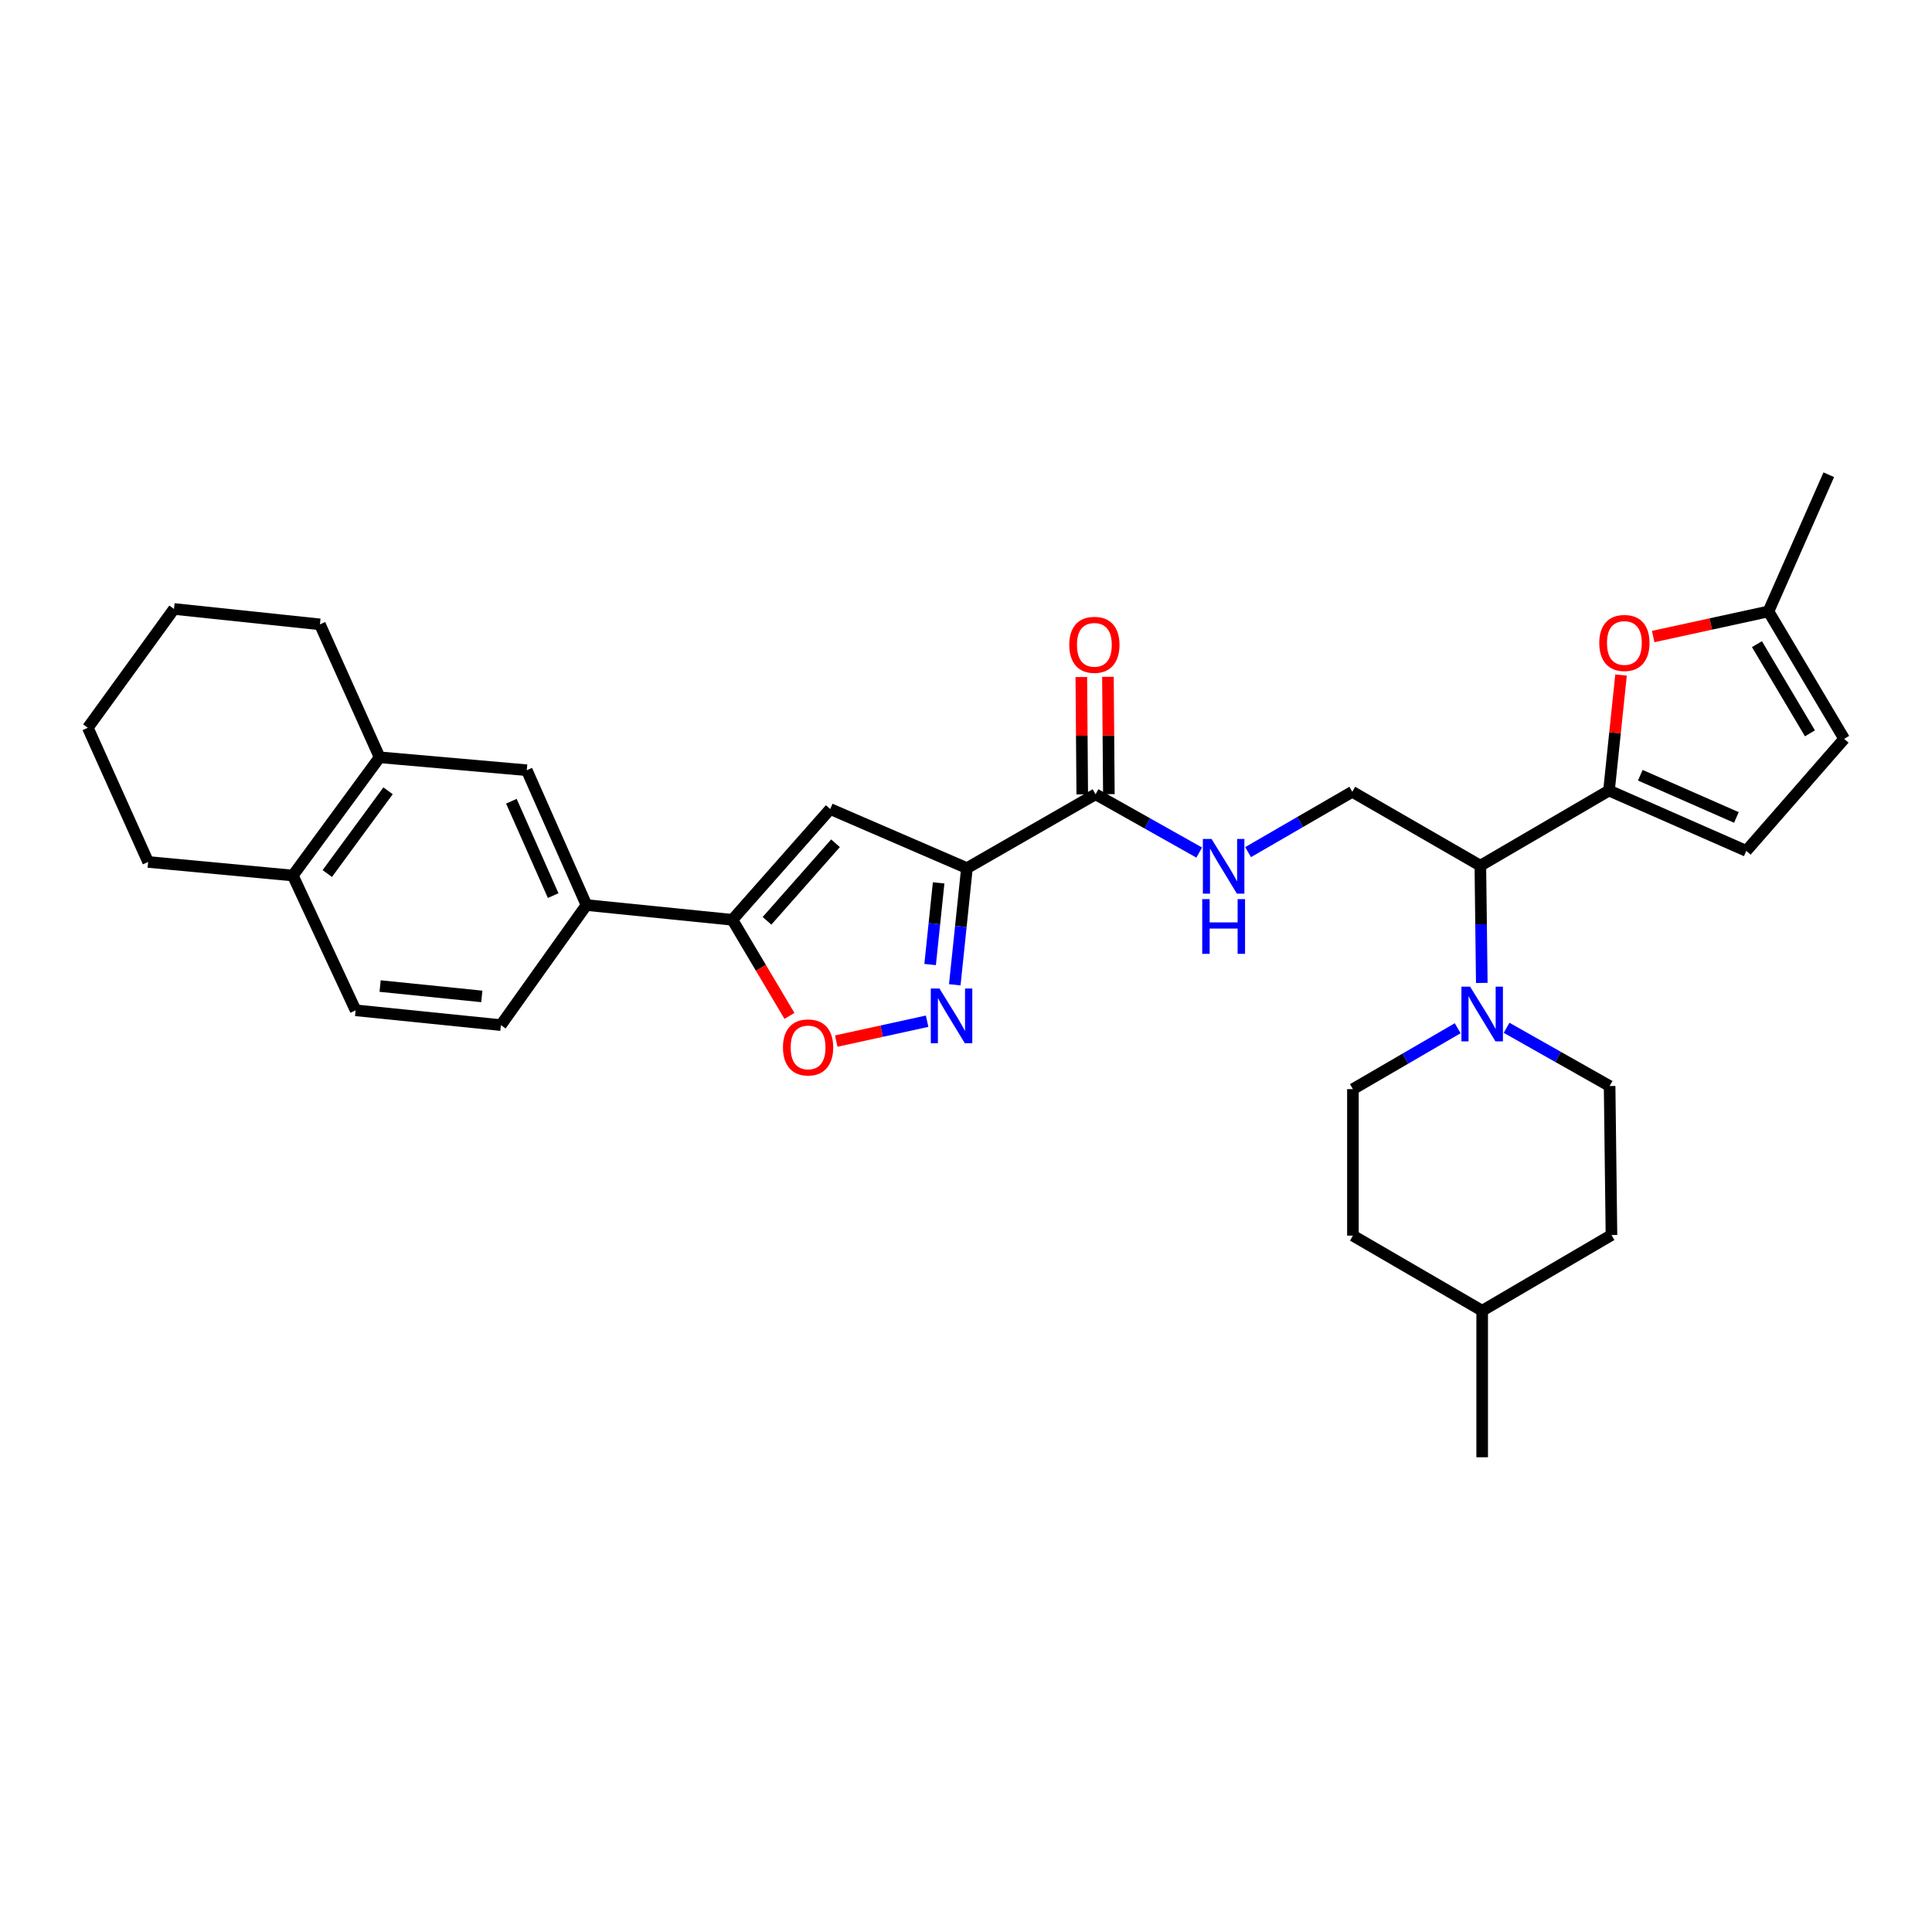<?xml version='1.0' encoding='iso-8859-1'?>
<svg version='1.1' baseProfile='full'
              xmlns='http://www.w3.org/2000/svg'
                      xmlns:rdkit='http://www.rdkit.org/xml'
                      xmlns:xlink='http://www.w3.org/1999/xlink'
                  xml:space='preserve'
width='1000px' height='1000px' viewBox='0 0 1000 1000'>
<!-- END OF HEADER -->
<rect style='opacity:1.0;fill:#FFFFFF;stroke:none' width='1000' height='1000' x='0' y='0'> </rect>
<path class='bond-0' d='M 500.482,449.344 L 497.336,479.534' style='fill:none;fill-rule:evenodd;stroke:#000000;stroke-width:6px;stroke-linecap:butt;stroke-linejoin:miter;stroke-opacity:1' />
<path class='bond-0' d='M 497.336,479.534 L 494.191,509.725' style='fill:none;fill-rule:evenodd;stroke:#0000FF;stroke-width:6px;stroke-linecap:butt;stroke-linejoin:miter;stroke-opacity:1' />
<path class='bond-0' d='M 485.837,456.973 L 483.635,478.106' style='fill:none;fill-rule:evenodd;stroke:#000000;stroke-width:6px;stroke-linecap:butt;stroke-linejoin:miter;stroke-opacity:1' />
<path class='bond-0' d='M 483.635,478.106 L 481.433,499.24' style='fill:none;fill-rule:evenodd;stroke:#0000FF;stroke-width:6px;stroke-linecap:butt;stroke-linejoin:miter;stroke-opacity:1' />
<path class='bond-1' d='M 500.482,449.344 L 429.728,418.754' style='fill:none;fill-rule:evenodd;stroke:#000000;stroke-width:6px;stroke-linecap:butt;stroke-linejoin:miter;stroke-opacity:1' />
<path class='bond-8' d='M 500.482,449.344 L 567.057,411.108' style='fill:none;fill-rule:evenodd;stroke:#000000;stroke-width:6px;stroke-linecap:butt;stroke-linejoin:miter;stroke-opacity:1' />
<path class='bond-4' d='M 479.875,528.574 L 456.358,533.722' style='fill:none;fill-rule:evenodd;stroke:#0000FF;stroke-width:6px;stroke-linecap:butt;stroke-linejoin:miter;stroke-opacity:1' />
<path class='bond-4' d='M 456.358,533.722 L 432.841,538.871' style='fill:none;fill-rule:evenodd;stroke:#FF0000;stroke-width:6px;stroke-linecap:butt;stroke-linejoin:miter;stroke-opacity:1' />
<path class='bond-3' d='M 429.728,418.754 L 379.08,476.091' style='fill:none;fill-rule:evenodd;stroke:#000000;stroke-width:6px;stroke-linecap:butt;stroke-linejoin:miter;stroke-opacity:1' />
<path class='bond-3' d='M 432.456,436.475 L 397.002,476.611' style='fill:none;fill-rule:evenodd;stroke:#000000;stroke-width:6px;stroke-linecap:butt;stroke-linejoin:miter;stroke-opacity:1' />
<path class='bond-2' d='M 832.814,409.187 L 766.224,448.066' style='fill:none;fill-rule:evenodd;stroke:#000000;stroke-width:6px;stroke-linecap:butt;stroke-linejoin:miter;stroke-opacity:1' />
<path class='bond-7' d='M 832.814,409.187 L 835.928,379.293' style='fill:none;fill-rule:evenodd;stroke:#000000;stroke-width:6px;stroke-linecap:butt;stroke-linejoin:miter;stroke-opacity:1' />
<path class='bond-7' d='M 835.928,379.293 L 839.043,349.399' style='fill:none;fill-rule:evenodd;stroke:#FF0000;stroke-width:6px;stroke-linecap:butt;stroke-linejoin:miter;stroke-opacity:1' />
<path class='bond-9' d='M 832.814,409.187 L 903.874,440.412' style='fill:none;fill-rule:evenodd;stroke:#000000;stroke-width:6px;stroke-linecap:butt;stroke-linejoin:miter;stroke-opacity:1' />
<path class='bond-9' d='M 849.015,401.259 L 898.757,423.117' style='fill:none;fill-rule:evenodd;stroke:#000000;stroke-width:6px;stroke-linecap:butt;stroke-linejoin:miter;stroke-opacity:1' />
<path class='bond-10' d='M 379.08,476.091 L 303.55,468.454' style='fill:none;fill-rule:evenodd;stroke:#000000;stroke-width:6px;stroke-linecap:butt;stroke-linejoin:miter;stroke-opacity:1' />
<path class='bond-32' d='M 379.08,476.091 L 393.849,500.958' style='fill:none;fill-rule:evenodd;stroke:#000000;stroke-width:6px;stroke-linecap:butt;stroke-linejoin:miter;stroke-opacity:1' />
<path class='bond-32' d='M 393.849,500.958 L 408.619,525.824' style='fill:none;fill-rule:evenodd;stroke:#FF0000;stroke-width:6px;stroke-linecap:butt;stroke-linejoin:miter;stroke-opacity:1' />
<path class='bond-5' d='M 766.224,448.066 L 699.939,409.83' style='fill:none;fill-rule:evenodd;stroke:#000000;stroke-width:6px;stroke-linecap:butt;stroke-linejoin:miter;stroke-opacity:1' />
<path class='bond-6' d='M 766.224,448.066 L 766.599,478.414' style='fill:none;fill-rule:evenodd;stroke:#000000;stroke-width:6px;stroke-linecap:butt;stroke-linejoin:miter;stroke-opacity:1' />
<path class='bond-6' d='M 766.599,478.414 L 766.974,508.763' style='fill:none;fill-rule:evenodd;stroke:#0000FF;stroke-width:6px;stroke-linecap:butt;stroke-linejoin:miter;stroke-opacity:1' />
<path class='bond-18' d='M 754.498,532.21 L 727.383,547.973' style='fill:none;fill-rule:evenodd;stroke:#0000FF;stroke-width:6px;stroke-linecap:butt;stroke-linejoin:miter;stroke-opacity:1' />
<path class='bond-18' d='M 727.383,547.973 L 700.268,563.736' style='fill:none;fill-rule:evenodd;stroke:#000000;stroke-width:6px;stroke-linecap:butt;stroke-linejoin:miter;stroke-opacity:1' />
<path class='bond-19' d='M 779.807,531.984 L 806.471,547.056' style='fill:none;fill-rule:evenodd;stroke:#0000FF;stroke-width:6px;stroke-linecap:butt;stroke-linejoin:miter;stroke-opacity:1' />
<path class='bond-19' d='M 806.471,547.056 L 833.135,562.129' style='fill:none;fill-rule:evenodd;stroke:#000000;stroke-width:6px;stroke-linecap:butt;stroke-linejoin:miter;stroke-opacity:1' />
<path class='bond-13' d='M 855.689,329.47 L 885.521,322.973' style='fill:none;fill-rule:evenodd;stroke:#FF0000;stroke-width:6px;stroke-linecap:butt;stroke-linejoin:miter;stroke-opacity:1' />
<path class='bond-13' d='M 885.521,322.973 L 915.354,316.477' style='fill:none;fill-rule:evenodd;stroke:#000000;stroke-width:6px;stroke-linecap:butt;stroke-linejoin:miter;stroke-opacity:1' />
<path class='bond-11' d='M 567.057,411.108 L 593.882,426.196' style='fill:none;fill-rule:evenodd;stroke:#000000;stroke-width:6px;stroke-linecap:butt;stroke-linejoin:miter;stroke-opacity:1' />
<path class='bond-11' d='M 593.882,426.196 L 620.708,441.284' style='fill:none;fill-rule:evenodd;stroke:#0000FF;stroke-width:6px;stroke-linecap:butt;stroke-linejoin:miter;stroke-opacity:1' />
<path class='bond-20' d='M 573.945,411.054 L 573.705,380.688' style='fill:none;fill-rule:evenodd;stroke:#000000;stroke-width:6px;stroke-linecap:butt;stroke-linejoin:miter;stroke-opacity:1' />
<path class='bond-20' d='M 573.705,380.688 L 573.465,350.322' style='fill:none;fill-rule:evenodd;stroke:#FF0000;stroke-width:6px;stroke-linecap:butt;stroke-linejoin:miter;stroke-opacity:1' />
<path class='bond-20' d='M 560.17,411.163 L 559.929,380.797' style='fill:none;fill-rule:evenodd;stroke:#000000;stroke-width:6px;stroke-linecap:butt;stroke-linejoin:miter;stroke-opacity:1' />
<path class='bond-20' d='M 559.929,380.797 L 559.689,350.431' style='fill:none;fill-rule:evenodd;stroke:#FF0000;stroke-width:6px;stroke-linecap:butt;stroke-linejoin:miter;stroke-opacity:1' />
<path class='bond-15' d='M 903.874,440.412 L 954.545,382.432' style='fill:none;fill-rule:evenodd;stroke:#000000;stroke-width:6px;stroke-linecap:butt;stroke-linejoin:miter;stroke-opacity:1' />
<path class='bond-14' d='M 303.55,468.454 L 272.655,398.664' style='fill:none;fill-rule:evenodd;stroke:#000000;stroke-width:6px;stroke-linecap:butt;stroke-linejoin:miter;stroke-opacity:1' />
<path class='bond-14' d='M 286.32,463.562 L 264.692,414.709' style='fill:none;fill-rule:evenodd;stroke:#000000;stroke-width:6px;stroke-linecap:butt;stroke-linejoin:miter;stroke-opacity:1' />
<path class='bond-21' d='M 303.55,468.454 L 259.261,530.597' style='fill:none;fill-rule:evenodd;stroke:#000000;stroke-width:6px;stroke-linecap:butt;stroke-linejoin:miter;stroke-opacity:1' />
<path class='bond-12' d='M 646.013,441.061 L 672.976,425.445' style='fill:none;fill-rule:evenodd;stroke:#0000FF;stroke-width:6px;stroke-linecap:butt;stroke-linejoin:miter;stroke-opacity:1' />
<path class='bond-12' d='M 672.976,425.445 L 699.939,409.83' style='fill:none;fill-rule:evenodd;stroke:#000000;stroke-width:6px;stroke-linecap:butt;stroke-linejoin:miter;stroke-opacity:1' />
<path class='bond-27' d='M 915.354,316.477 L 946.571,245.723' style='fill:none;fill-rule:evenodd;stroke:#000000;stroke-width:6px;stroke-linecap:butt;stroke-linejoin:miter;stroke-opacity:1' />
<path class='bond-34' d='M 915.354,316.477 L 954.545,382.432' style='fill:none;fill-rule:evenodd;stroke:#000000;stroke-width:6px;stroke-linecap:butt;stroke-linejoin:miter;stroke-opacity:1' />
<path class='bond-34' d='M 909.39,333.407 L 936.824,379.576' style='fill:none;fill-rule:evenodd;stroke:#000000;stroke-width:6px;stroke-linecap:butt;stroke-linejoin:miter;stroke-opacity:1' />
<path class='bond-16' d='M 272.655,398.664 L 196.49,391.975' style='fill:none;fill-rule:evenodd;stroke:#000000;stroke-width:6px;stroke-linecap:butt;stroke-linejoin:miter;stroke-opacity:1' />
<path class='bond-26' d='M 196.49,391.975 L 165.587,323.166' style='fill:none;fill-rule:evenodd;stroke:#000000;stroke-width:6px;stroke-linecap:butt;stroke-linejoin:miter;stroke-opacity:1' />
<path class='bond-33' d='M 196.49,391.975 L 151.566,453.17' style='fill:none;fill-rule:evenodd;stroke:#000000;stroke-width:6px;stroke-linecap:butt;stroke-linejoin:miter;stroke-opacity:1' />
<path class='bond-33' d='M 200.856,409.307 L 169.409,452.143' style='fill:none;fill-rule:evenodd;stroke:#000000;stroke-width:6px;stroke-linecap:butt;stroke-linejoin:miter;stroke-opacity:1' />
<path class='bond-17' d='M 151.566,453.17 L 184.077,522.937' style='fill:none;fill-rule:evenodd;stroke:#000000;stroke-width:6px;stroke-linecap:butt;stroke-linejoin:miter;stroke-opacity:1' />
<path class='bond-28' d='M 151.566,453.17 L 76.68,446.152' style='fill:none;fill-rule:evenodd;stroke:#000000;stroke-width:6px;stroke-linecap:butt;stroke-linejoin:miter;stroke-opacity:1' />
<path class='bond-24' d='M 700.268,563.736 L 700.268,639.556' style='fill:none;fill-rule:evenodd;stroke:#000000;stroke-width:6px;stroke-linecap:butt;stroke-linejoin:miter;stroke-opacity:1' />
<path class='bond-23' d='M 833.135,562.129 L 834.092,639.25' style='fill:none;fill-rule:evenodd;stroke:#000000;stroke-width:6px;stroke-linecap:butt;stroke-linejoin:miter;stroke-opacity:1' />
<path class='bond-22' d='M 259.261,530.597 L 184.077,522.937' style='fill:none;fill-rule:evenodd;stroke:#000000;stroke-width:6px;stroke-linecap:butt;stroke-linejoin:miter;stroke-opacity:1' />
<path class='bond-22' d='M 249.38,515.744 L 196.751,510.381' style='fill:none;fill-rule:evenodd;stroke:#000000;stroke-width:6px;stroke-linecap:butt;stroke-linejoin:miter;stroke-opacity:1' />
<path class='bond-25' d='M 834.092,639.25 L 767.173,678.434' style='fill:none;fill-rule:evenodd;stroke:#000000;stroke-width:6px;stroke-linecap:butt;stroke-linejoin:miter;stroke-opacity:1' />
<path class='bond-35' d='M 700.268,639.556 L 767.173,678.434' style='fill:none;fill-rule:evenodd;stroke:#000000;stroke-width:6px;stroke-linecap:butt;stroke-linejoin:miter;stroke-opacity:1' />
<path class='bond-29' d='M 767.173,678.434 L 767.173,754.277' style='fill:none;fill-rule:evenodd;stroke:#000000;stroke-width:6px;stroke-linecap:butt;stroke-linejoin:miter;stroke-opacity:1' />
<path class='bond-30' d='M 165.587,323.166 L 90.057,315.199' style='fill:none;fill-rule:evenodd;stroke:#000000;stroke-width:6px;stroke-linecap:butt;stroke-linejoin:miter;stroke-opacity:1' />
<path class='bond-31' d='M 76.68,446.152 L 45.455,376.692' style='fill:none;fill-rule:evenodd;stroke:#000000;stroke-width:6px;stroke-linecap:butt;stroke-linejoin:miter;stroke-opacity:1' />
<path class='bond-36' d='M 90.057,315.199 L 45.455,376.692' style='fill:none;fill-rule:evenodd;stroke:#000000;stroke-width:6px;stroke-linecap:butt;stroke-linejoin:miter;stroke-opacity:1' />
<path  class='atom-1' d='M 486.255 511.647
L 495.535 526.647
Q 496.455 528.127, 497.935 530.807
Q 499.415 533.487, 499.495 533.647
L 499.495 511.647
L 503.255 511.647
L 503.255 539.967
L 499.375 539.967
L 489.415 523.567
Q 488.255 521.647, 487.015 519.447
Q 485.815 517.247, 485.455 516.567
L 485.455 539.967
L 481.775 539.967
L 481.775 511.647
L 486.255 511.647
' fill='#0000FF'/>
<path  class='atom-5' d='M 405.264 542.142
Q 405.264 535.342, 408.624 531.542
Q 411.984 527.742, 418.264 527.742
Q 424.544 527.742, 427.904 531.542
Q 431.264 535.342, 431.264 542.142
Q 431.264 549.022, 427.864 552.942
Q 424.464 556.822, 418.264 556.822
Q 412.024 556.822, 408.624 552.942
Q 405.264 549.062, 405.264 542.142
M 418.264 553.622
Q 422.584 553.622, 424.904 550.742
Q 427.264 547.822, 427.264 542.142
Q 427.264 536.582, 424.904 533.782
Q 422.584 530.942, 418.264 530.942
Q 413.944 530.942, 411.584 533.742
Q 409.264 536.542, 409.264 542.142
Q 409.264 547.862, 411.584 550.742
Q 413.944 553.622, 418.264 553.622
' fill='#FF0000'/>
<path  class='atom-7' d='M 760.913 510.682
L 770.193 525.682
Q 771.113 527.162, 772.593 529.842
Q 774.073 532.522, 774.153 532.682
L 774.153 510.682
L 777.913 510.682
L 777.913 539.002
L 774.033 539.002
L 764.073 522.602
Q 762.913 520.682, 761.673 518.482
Q 760.473 516.282, 760.113 515.602
L 760.113 539.002
L 756.433 539.002
L 756.433 510.682
L 760.913 510.682
' fill='#0000FF'/>
<path  class='atom-8' d='M 827.781 332.797
Q 827.781 325.997, 831.141 322.197
Q 834.501 318.397, 840.781 318.397
Q 847.061 318.397, 850.421 322.197
Q 853.781 325.997, 853.781 332.797
Q 853.781 339.677, 850.381 343.597
Q 846.981 347.477, 840.781 347.477
Q 834.541 347.477, 831.141 343.597
Q 827.781 339.717, 827.781 332.797
M 840.781 344.277
Q 845.101 344.277, 847.421 341.397
Q 849.781 338.477, 849.781 332.797
Q 849.781 327.237, 847.421 324.437
Q 845.101 321.597, 840.781 321.597
Q 836.461 321.597, 834.101 324.397
Q 831.781 327.197, 831.781 332.797
Q 831.781 338.517, 834.101 341.397
Q 836.461 344.277, 840.781 344.277
' fill='#FF0000'/>
<path  class='atom-12' d='M 627.089 434.235
L 636.369 449.235
Q 637.289 450.715, 638.769 453.395
Q 640.249 456.075, 640.329 456.235
L 640.329 434.235
L 644.089 434.235
L 644.089 462.555
L 640.209 462.555
L 630.249 446.155
Q 629.089 444.235, 627.849 442.035
Q 626.649 439.835, 626.289 439.155
L 626.289 462.555
L 622.609 462.555
L 622.609 434.235
L 627.089 434.235
' fill='#0000FF'/>
<path  class='atom-12' d='M 622.269 465.387
L 626.109 465.387
L 626.109 477.427
L 640.589 477.427
L 640.589 465.387
L 644.429 465.387
L 644.429 493.707
L 640.589 493.707
L 640.589 480.627
L 626.109 480.627
L 626.109 493.707
L 622.269 493.707
L 622.269 465.387
' fill='#0000FF'/>
<path  class='atom-21' d='M 553.445 333.761
Q 553.445 326.961, 556.805 323.161
Q 560.165 319.361, 566.445 319.361
Q 572.725 319.361, 576.085 323.161
Q 579.445 326.961, 579.445 333.761
Q 579.445 340.641, 576.045 344.561
Q 572.645 348.441, 566.445 348.441
Q 560.205 348.441, 556.805 344.561
Q 553.445 340.681, 553.445 333.761
M 566.445 345.241
Q 570.765 345.241, 573.085 342.361
Q 575.445 339.441, 575.445 333.761
Q 575.445 328.201, 573.085 325.401
Q 570.765 322.561, 566.445 322.561
Q 562.125 322.561, 559.765 325.361
Q 557.445 328.161, 557.445 333.761
Q 557.445 339.481, 559.765 342.361
Q 562.125 345.241, 566.445 345.241
' fill='#FF0000'/>
</svg>
